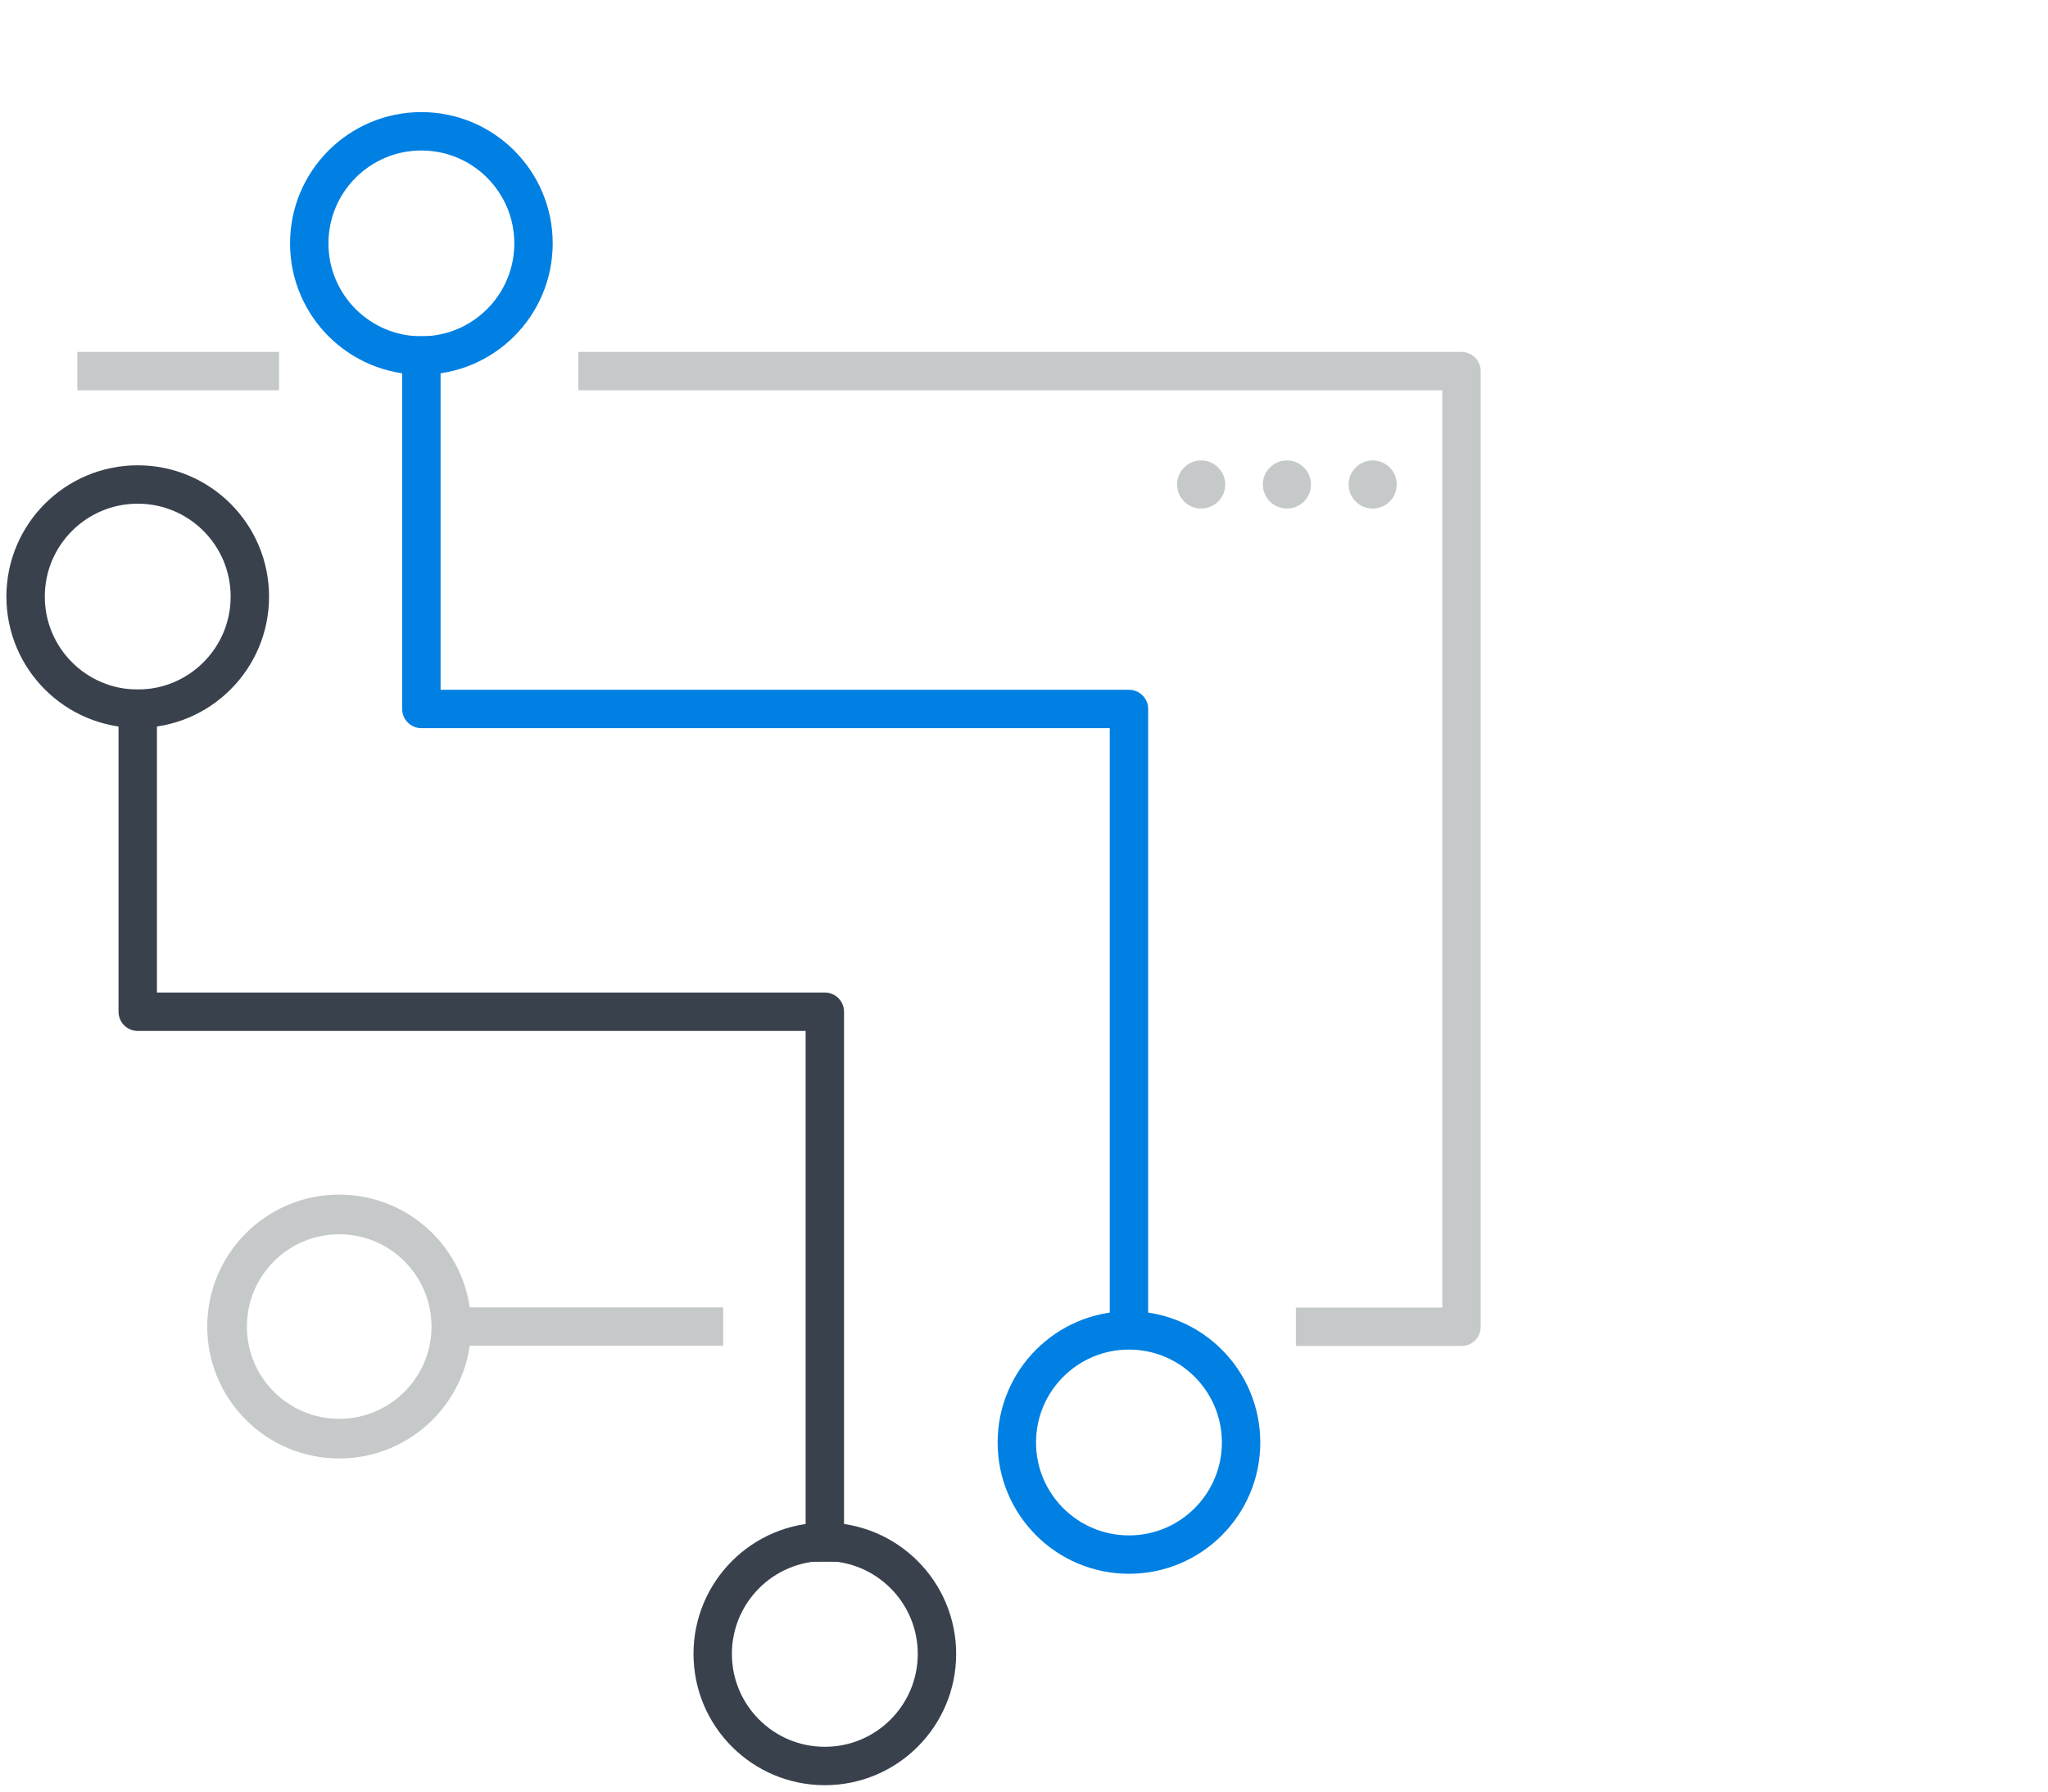 <svg id="Layer_1" data-name="Layer 1" xmlns="http://www.w3.org/2000/svg" viewBox="0 0 80 70"><defs><style>.cls-1,.cls-2,.cls-3,.cls-4{fill:none;stroke-linecap:square;stroke-linejoin:round;}.cls-1{stroke:#0080e2;}.cls-1,.cls-2,.cls-4{stroke-width:1.5px;}.cls-2{stroke:#39414d;}.cls-3,.cls-4{stroke:#c6c9ca;}.cls-3{stroke-width:1.55px;}.cls-5{fill:#c6c9ca;}</style></defs><title>icon_benefits_technology</title><circle class="cls-1" cx="44.1" cy="56.36" r="4.38"/><circle class="cls-2" cx="32.22" cy="64.62" r="4.38"/><circle class="cls-2" cx="5.38" cy="23.31" r="4.38"/><circle class="cls-1" cx="16.46" cy="9.51" r="4.38"/><circle class="cls-3" cx="13.25" cy="51.83" r="4.38"/><line class="cls-4" x1="27.5" y1="51.83" x2="17.62" y2="51.83"/><polyline class="cls-4" points="23.34 14.5 57.09 14.5 57.09 51.84 51.37 51.84"/><line class="cls-4" x1="3.77" y1="14.5" x2="10.15" y2="14.5"/><circle class="cls-5" cx="46.92" cy="18.93" r="0.94"/><circle class="cls-5" cx="50.27" cy="18.93" r="0.94"/><circle class="cls-5" cx="53.62" cy="18.93" r="0.94"/><polyline class="cls-2" points="5.38 27.69 5.38 39.53 32.22 39.53 32.22 60.27"/><polyline class="cls-1" points="16.46 13.89 16.46 27.7 44.1 27.7 44.1 51.84"/></svg>